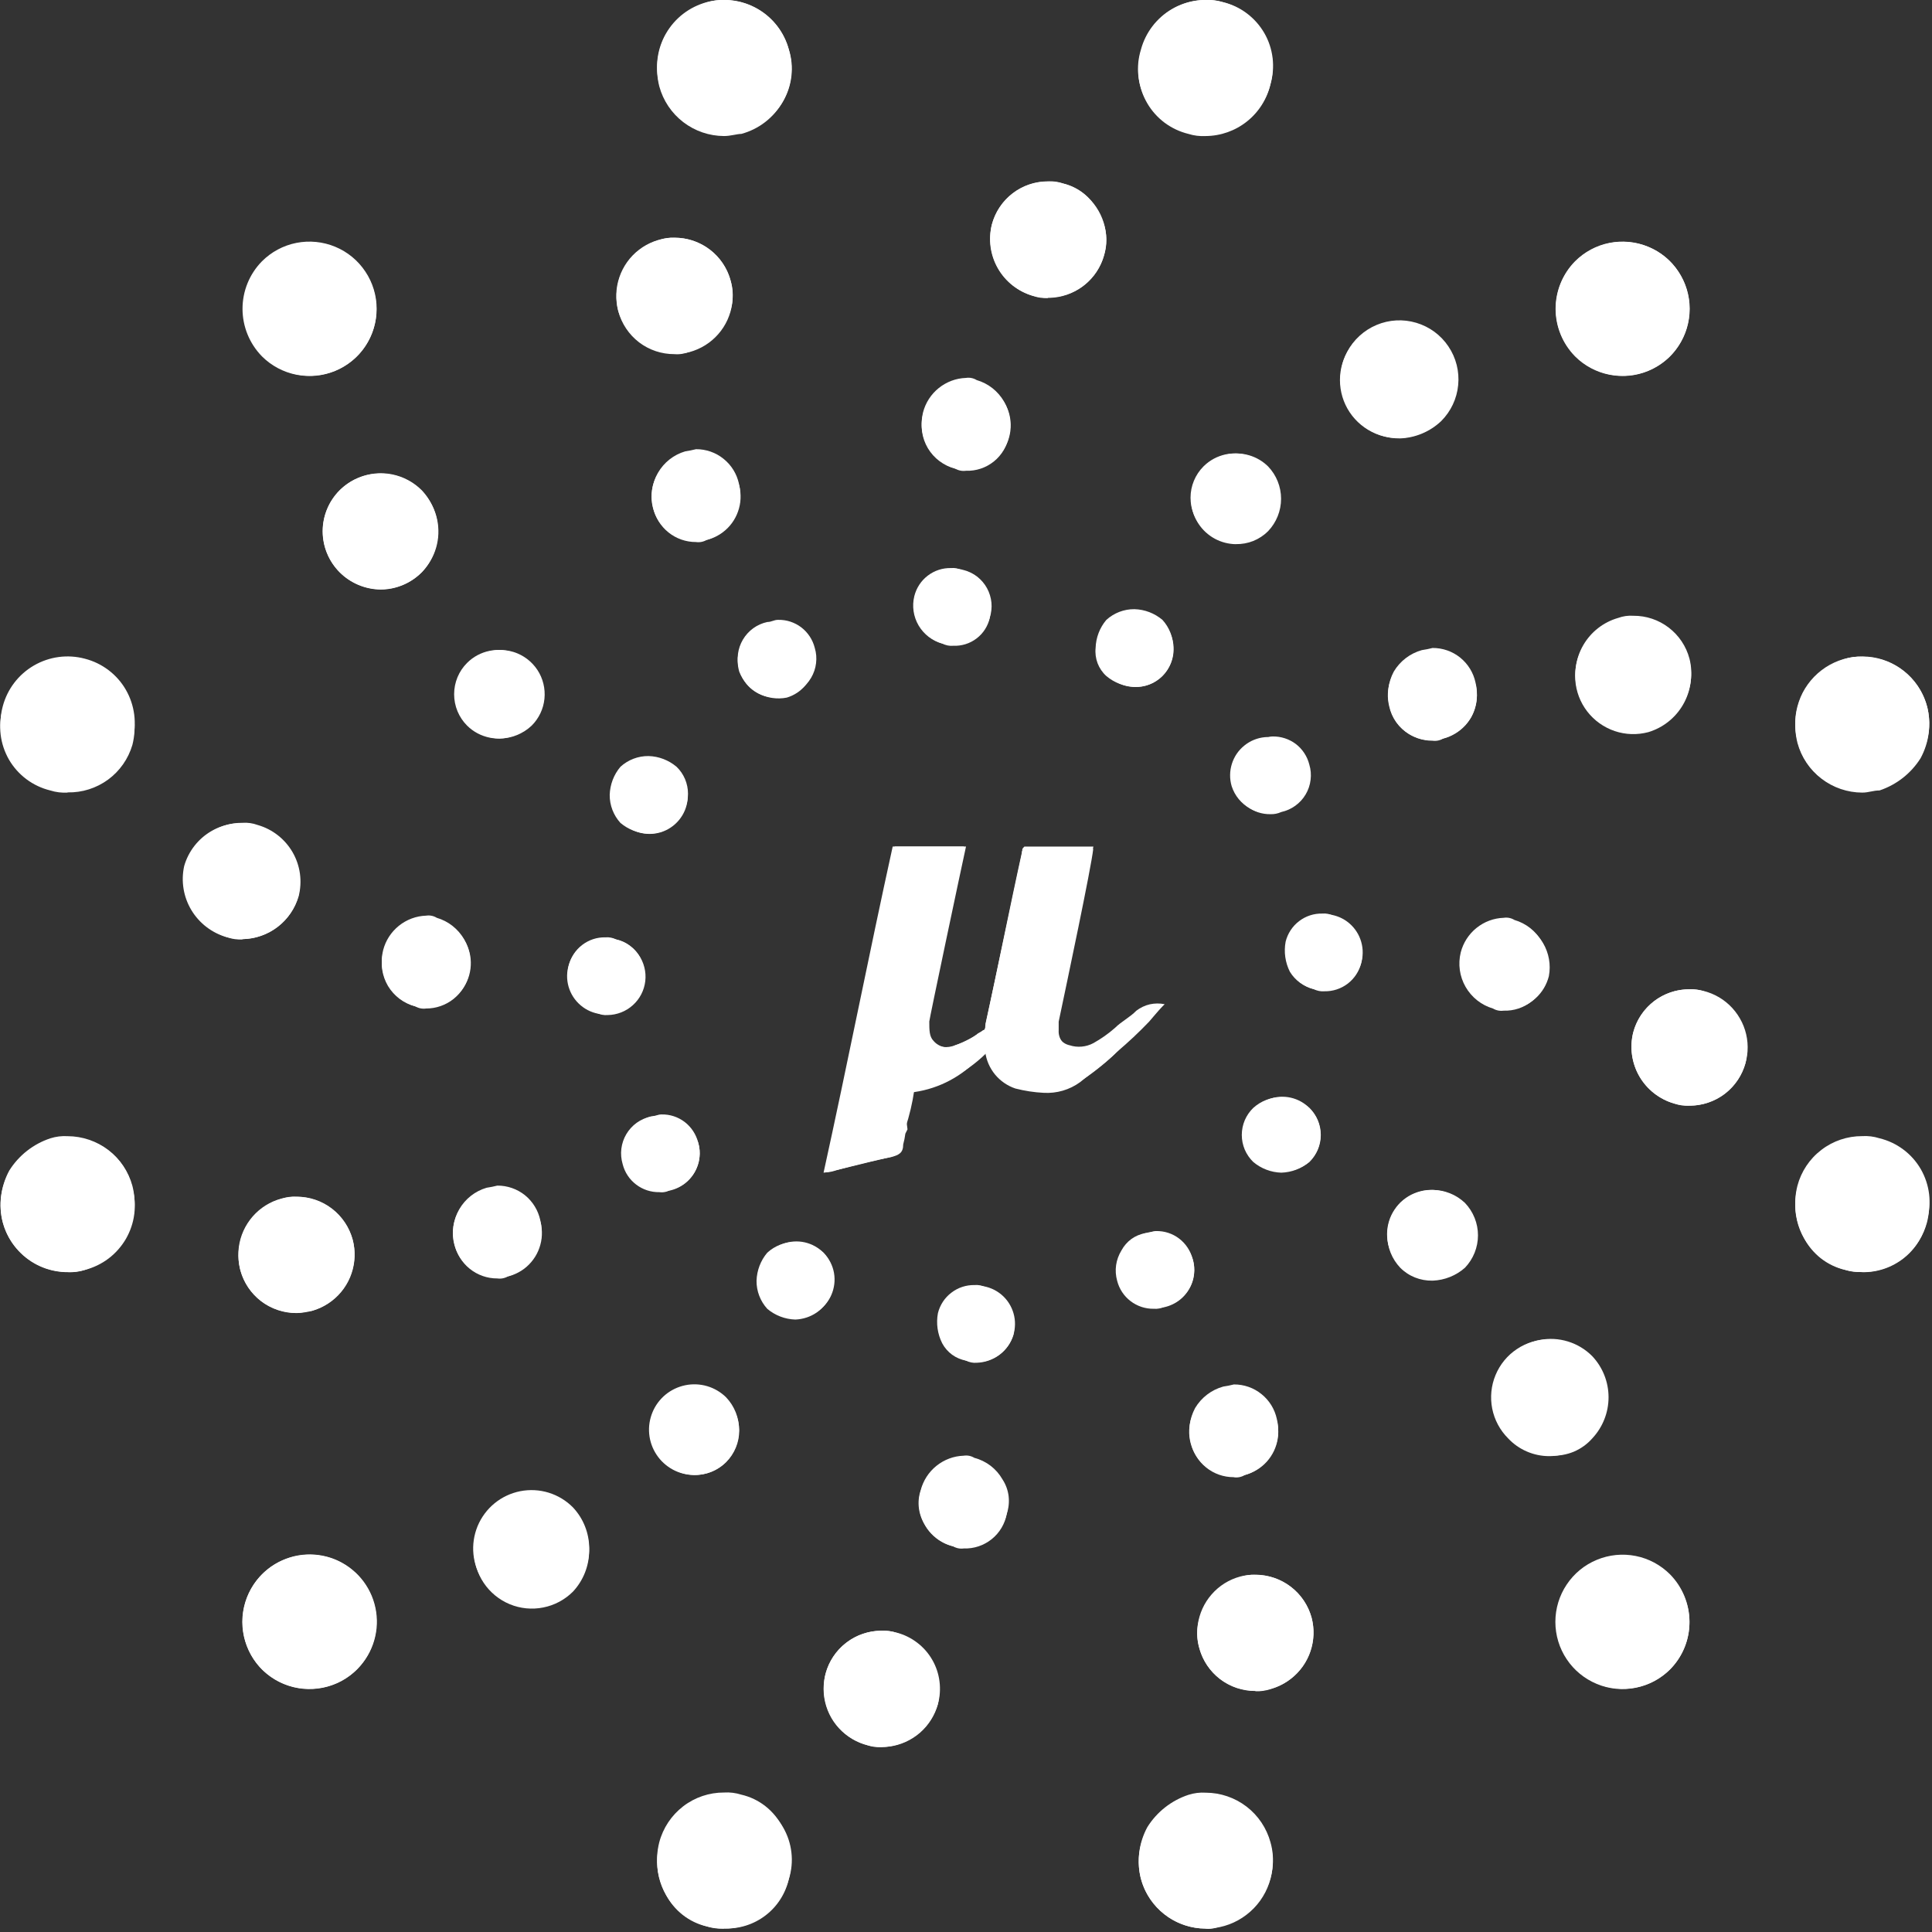 <svg width="36" height="36" viewBox="0 0 36 36" fill="none" xmlns="http://www.w3.org/2000/svg">
    <rect x="0" y="0" width="36" height="36" fill="#333333" stroke="none"/>
    <g clip-path="url(#clip0_207_80)">
    <path d="M24.679 18.471C24.61 18.477 24.541 18.463 24.479 18.431C24.295 18.386 24.135 18.27 24.036 18.109C23.948 17.935 23.92 17.737 23.956 17.546C23.994 17.394 24.082 17.259 24.207 17.164C24.331 17.069 24.484 17.019 24.64 17.023C24.709 17.017 24.779 17.03 24.84 17.063C25.026 17.113 25.184 17.233 25.282 17.398C25.38 17.564 25.409 17.761 25.363 17.948C25.325 18.099 25.237 18.234 25.113 18.329C24.988 18.424 24.836 18.474 24.679 18.471Z" fill="white"/>
    <path d="M24.478 18.431C24.613 18.471 24.757 18.469 24.892 18.427C25.026 18.385 25.146 18.304 25.234 18.194C25.323 18.084 25.377 17.951 25.389 17.81C25.402 17.67 25.372 17.529 25.305 17.405C25.237 17.281 25.135 17.18 25.01 17.115C24.885 17.05 24.743 17.023 24.603 17.038C24.463 17.053 24.33 17.109 24.222 17.2C24.114 17.29 24.035 17.41 23.995 17.546C23.966 17.636 23.955 17.73 23.964 17.824C23.973 17.918 24.001 18.009 24.046 18.092C24.091 18.175 24.153 18.248 24.227 18.306C24.301 18.364 24.387 18.407 24.478 18.431Z" fill="white"/>
    <path d="M23.674 15.171C23.518 15.174 23.365 15.124 23.241 15.029C23.116 14.934 23.028 14.8 22.99 14.648C22.962 14.555 22.954 14.458 22.966 14.362C22.977 14.266 23.009 14.174 23.058 14.091C23.107 14.008 23.173 13.936 23.251 13.879C23.33 13.823 23.419 13.783 23.513 13.763C23.593 13.763 23.634 13.723 23.713 13.723C23.869 13.72 24.022 13.77 24.147 13.864C24.271 13.96 24.359 14.094 24.397 14.246C24.425 14.338 24.433 14.435 24.421 14.531C24.41 14.627 24.378 14.72 24.329 14.803C24.28 14.886 24.214 14.958 24.136 15.014C24.058 15.071 23.968 15.11 23.874 15.131C23.811 15.16 23.743 15.173 23.674 15.171Z" fill="white"/>
    <path d="M23.835 15.131C23.97 15.091 24.091 15.012 24.181 14.904C24.272 14.796 24.328 14.663 24.343 14.523C24.358 14.383 24.331 14.241 24.266 14.116C24.201 13.991 24.099 13.888 23.976 13.821C23.852 13.753 23.711 13.724 23.57 13.736C23.43 13.749 23.296 13.803 23.187 13.892C23.077 13.98 22.996 14.099 22.954 14.234C22.912 14.368 22.91 14.512 22.95 14.648C23.007 14.827 23.131 14.977 23.296 15.067C23.46 15.157 23.654 15.18 23.835 15.131Z" fill="white"/>
    <path d="M21.138 12.797C20.946 12.791 20.762 12.721 20.615 12.597C20.543 12.532 20.487 12.45 20.452 12.359C20.418 12.268 20.405 12.171 20.415 12.074C20.421 11.882 20.491 11.697 20.615 11.551C20.758 11.421 20.945 11.349 21.138 11.351C21.33 11.356 21.514 11.427 21.661 11.551C21.791 11.694 21.863 11.88 21.861 12.074C21.866 12.17 21.851 12.267 21.816 12.357C21.781 12.447 21.728 12.528 21.66 12.597C21.592 12.665 21.51 12.718 21.42 12.753C21.33 12.787 21.233 12.803 21.137 12.798L21.138 12.797Z" fill="white"/>
    <path d="M20.655 11.589C20.556 11.688 20.488 11.815 20.461 11.953C20.433 12.091 20.447 12.233 20.501 12.363C20.555 12.493 20.646 12.604 20.763 12.682C20.88 12.761 21.017 12.802 21.158 12.802C21.299 12.802 21.436 12.761 21.553 12.682C21.67 12.604 21.761 12.493 21.815 12.363C21.869 12.233 21.883 12.091 21.855 11.953C21.828 11.815 21.76 11.688 21.661 11.589C21.596 11.521 21.518 11.468 21.431 11.431C21.345 11.394 21.252 11.376 21.158 11.376C21.064 11.376 20.971 11.394 20.885 11.431C20.799 11.468 20.72 11.521 20.655 11.589Z" fill="white"/>
    <path d="M17.76 12.033C17.691 12.039 17.622 12.025 17.56 11.993C17.375 11.943 17.216 11.822 17.118 11.657C17.02 11.491 16.991 11.294 17.037 11.108C17.075 10.956 17.163 10.821 17.288 10.726C17.412 10.631 17.565 10.581 17.721 10.585C17.79 10.579 17.86 10.592 17.921 10.625C18.015 10.641 18.103 10.678 18.18 10.734C18.257 10.79 18.32 10.863 18.364 10.947C18.452 11.12 18.48 11.318 18.444 11.51C18.41 11.664 18.323 11.801 18.198 11.896C18.073 11.992 17.918 12.04 17.76 12.033Z" fill="white"/>
    <path d="M17.96 10.623C17.825 10.583 17.681 10.584 17.546 10.626C17.412 10.668 17.292 10.749 17.204 10.859C17.115 10.969 17.061 11.103 17.049 11.243C17.036 11.383 17.066 11.524 17.133 11.648C17.201 11.772 17.303 11.873 17.428 11.938C17.553 12.004 17.695 12.031 17.835 12.016C17.975 12.001 18.108 11.944 18.216 11.854C18.324 11.764 18.403 11.643 18.443 11.508C18.472 11.418 18.483 11.323 18.474 11.229C18.465 11.135 18.437 11.044 18.392 10.961C18.347 10.878 18.285 10.806 18.211 10.747C18.137 10.689 18.051 10.647 17.96 10.623Z" fill="white"/>
    <path d="M14.459 12.998C14.303 13.001 14.15 12.951 14.025 12.856C13.901 12.761 13.813 12.627 13.775 12.475C13.747 12.382 13.739 12.285 13.751 12.189C13.762 12.093 13.794 12.001 13.843 11.918C13.892 11.835 13.958 11.763 14.036 11.706C14.114 11.65 14.204 11.61 14.298 11.59C14.378 11.59 14.419 11.55 14.498 11.55C14.654 11.546 14.807 11.596 14.932 11.691C15.056 11.787 15.144 11.921 15.182 12.073C15.21 12.165 15.218 12.262 15.206 12.358C15.195 12.454 15.163 12.546 15.114 12.63C15.065 12.713 14.999 12.785 14.921 12.841C14.842 12.898 14.753 12.937 14.659 12.958C14.598 12.99 14.528 13.004 14.459 12.998Z" fill="white"/>
    <path d="M14.66 12.999C14.795 12.959 14.916 12.88 15.006 12.772C15.097 12.664 15.153 12.531 15.168 12.391C15.183 12.25 15.156 12.109 15.091 11.984C15.025 11.859 14.925 11.756 14.801 11.689C14.677 11.621 14.536 11.592 14.395 11.604C14.255 11.617 14.121 11.671 14.012 11.759C13.902 11.848 13.821 11.967 13.779 12.102C13.736 12.236 13.735 12.38 13.775 12.516C13.842 12.687 13.968 12.83 14.13 12.918C14.292 13.006 14.479 13.035 14.66 12.999Z" fill="white"/>
    <path d="M12.084 15.534C11.892 15.528 11.708 15.458 11.561 15.334C11.431 15.191 11.359 15.004 11.361 14.811C11.367 14.619 11.437 14.434 11.561 14.288C11.704 14.157 11.891 14.086 12.084 14.088C12.276 14.093 12.46 14.164 12.607 14.288C12.675 14.353 12.728 14.431 12.765 14.518C12.801 14.604 12.82 14.697 12.82 14.791C12.82 14.884 12.801 14.977 12.765 15.064C12.728 15.15 12.675 15.228 12.607 15.294C12.544 15.371 12.464 15.433 12.374 15.475C12.283 15.516 12.184 15.537 12.084 15.534Z" fill="white"/>
    <path d="M11.601 14.326C11.502 14.425 11.434 14.552 11.407 14.69C11.379 14.828 11.393 14.971 11.447 15.101C11.501 15.23 11.592 15.341 11.709 15.419C11.826 15.498 11.963 15.539 12.104 15.539C12.245 15.539 12.382 15.498 12.499 15.419C12.616 15.341 12.707 15.23 12.761 15.101C12.815 14.971 12.829 14.828 12.802 14.69C12.774 14.552 12.706 14.425 12.607 14.326C12.542 14.258 12.464 14.205 12.377 14.168C12.291 14.131 12.198 14.113 12.104 14.113C12.01 14.113 11.917 14.131 11.831 14.168C11.745 14.205 11.666 14.258 11.601 14.326Z" fill="white"/>
    <path d="M11.321 18.914C11.252 18.92 11.183 18.906 11.121 18.874C10.935 18.824 10.777 18.703 10.679 18.538C10.581 18.372 10.552 18.175 10.598 17.989C10.636 17.837 10.724 17.703 10.848 17.608C10.973 17.512 11.126 17.462 11.282 17.466C11.351 17.46 11.421 17.474 11.482 17.506C11.651 17.547 11.8 17.648 11.9 17.791C11.999 17.933 12.044 18.108 12.024 18.281C12.004 18.454 11.922 18.614 11.792 18.73C11.663 18.847 11.495 18.912 11.321 18.914Z" fill="white"/>
    <path d="M11.481 17.505C11.346 17.465 11.202 17.466 11.067 17.508C10.933 17.55 10.814 17.631 10.725 17.741C10.637 17.851 10.583 17.985 10.57 18.125C10.557 18.266 10.587 18.407 10.654 18.53C10.722 18.654 10.825 18.755 10.95 18.821C11.075 18.886 11.216 18.913 11.356 18.898C11.496 18.883 11.629 18.826 11.737 18.736C11.845 18.646 11.925 18.525 11.964 18.39C11.998 18.3 12.011 18.204 12.005 18.109C11.998 18.014 11.971 17.921 11.925 17.837C11.879 17.753 11.816 17.68 11.739 17.623C11.663 17.565 11.575 17.525 11.481 17.505Z" fill="white"/>
    <path d="M12.286 22.214C12.13 22.217 11.977 22.167 11.853 22.072C11.728 21.977 11.64 21.843 11.602 21.691C11.575 21.598 11.566 21.501 11.578 21.405C11.59 21.309 11.621 21.217 11.67 21.134C11.719 21.051 11.785 20.979 11.863 20.922C11.942 20.866 12.031 20.826 12.125 20.806C12.205 20.806 12.246 20.766 12.325 20.766C12.482 20.762 12.634 20.812 12.759 20.907C12.883 21.003 12.971 21.137 13.009 21.289C13.037 21.381 13.045 21.479 13.033 21.574C13.022 21.67 12.99 21.762 12.941 21.846C12.892 21.929 12.826 22.001 12.748 22.057C12.67 22.114 12.581 22.153 12.486 22.174C12.426 22.21 12.355 22.224 12.286 22.214Z" fill="white"/>
    <path d="M12.124 20.805C11.989 20.845 11.868 20.923 11.778 21.032C11.688 21.14 11.631 21.273 11.616 21.413C11.601 21.553 11.628 21.695 11.693 21.819C11.759 21.944 11.86 22.047 11.983 22.115C12.107 22.182 12.248 22.212 12.389 22.199C12.529 22.186 12.663 22.132 12.773 22.044C12.882 21.955 12.963 21.836 13.005 21.702C13.048 21.567 13.049 21.423 13.009 21.288C12.945 21.114 12.82 20.969 12.657 20.88C12.494 20.792 12.305 20.765 12.124 20.805Z" fill="white"/>
    <path d="M14.82 24.588C14.628 24.582 14.444 24.512 14.297 24.388C14.167 24.245 14.095 24.058 14.097 23.865C14.103 23.673 14.173 23.488 14.297 23.342C14.44 23.211 14.627 23.14 14.82 23.142C15.012 23.147 15.197 23.218 15.343 23.342C15.439 23.447 15.503 23.577 15.527 23.717C15.552 23.857 15.535 24.001 15.48 24.132C15.425 24.263 15.334 24.376 15.217 24.457C15.1 24.538 14.962 24.582 14.82 24.588Z" fill="white"/>
    <path d="M15.343 24.346C15.443 24.246 15.51 24.12 15.537 23.982C15.565 23.844 15.551 23.701 15.497 23.571C15.443 23.441 15.352 23.33 15.235 23.252C15.118 23.174 14.981 23.132 14.84 23.132C14.7 23.132 14.562 23.174 14.445 23.252C14.328 23.33 14.237 23.441 14.183 23.571C14.13 23.701 14.115 23.844 14.143 23.982C14.17 24.12 14.238 24.246 14.337 24.346C14.402 24.413 14.481 24.467 14.567 24.503C14.653 24.54 14.746 24.559 14.84 24.559C14.934 24.559 15.027 24.54 15.113 24.503C15.2 24.467 15.278 24.413 15.343 24.346Z" fill="white"/>
    <path d="M18.2 25.393C18.131 25.399 18.062 25.385 18 25.353C17.907 25.336 17.818 25.299 17.741 25.243C17.665 25.187 17.602 25.115 17.557 25.031C17.469 24.857 17.441 24.659 17.477 24.468C17.515 24.316 17.603 24.181 17.728 24.087C17.852 23.991 18.005 23.942 18.161 23.945C18.23 23.939 18.3 23.953 18.361 23.985C18.546 24.029 18.705 24.145 18.804 24.307C18.892 24.48 18.92 24.678 18.884 24.87C18.839 25.018 18.749 25.148 18.627 25.241C18.504 25.335 18.355 25.388 18.2 25.393Z" fill="white"/>
    <path d="M17.999 25.353C18.134 25.393 18.279 25.391 18.413 25.349C18.548 25.307 18.667 25.226 18.755 25.116C18.844 25.007 18.898 24.873 18.91 24.733C18.923 24.592 18.894 24.451 18.826 24.327C18.759 24.203 18.656 24.102 18.531 24.037C18.406 23.972 18.264 23.945 18.124 23.96C17.984 23.975 17.851 24.031 17.743 24.122C17.635 24.212 17.556 24.333 17.516 24.468C17.467 24.649 17.49 24.842 17.58 25.007C17.67 25.172 17.82 25.296 17.999 25.353Z" fill="white"/>
    <path d="M21.5 24.387C21.344 24.39 21.191 24.34 21.067 24.245C20.942 24.15 20.854 24.015 20.816 23.864C20.79 23.769 20.783 23.671 20.797 23.574C20.811 23.477 20.845 23.384 20.896 23.301C20.941 23.217 21.004 23.144 21.08 23.088C21.157 23.032 21.246 22.995 21.339 22.979C21.419 22.979 21.46 22.939 21.539 22.939C21.696 22.935 21.849 22.985 21.973 23.08C22.097 23.175 22.185 23.31 22.223 23.462C22.251 23.554 22.259 23.651 22.247 23.747C22.236 23.843 22.204 23.935 22.155 24.018C22.106 24.102 22.04 24.174 21.962 24.23C21.884 24.287 21.794 24.326 21.7 24.347C21.639 24.379 21.569 24.393 21.5 24.387Z" fill="white"/>
    <path d="M21.34 22.978C21.205 23.017 21.084 23.096 20.994 23.205C20.904 23.313 20.847 23.445 20.832 23.586C20.817 23.726 20.844 23.867 20.909 23.992C20.975 24.117 21.076 24.22 21.2 24.288C21.323 24.355 21.464 24.384 21.605 24.372C21.745 24.359 21.879 24.305 21.989 24.217C22.098 24.128 22.18 24.009 22.222 23.875C22.264 23.74 22.265 23.596 22.225 23.461C22.168 23.282 22.044 23.131 21.88 23.041C21.715 22.951 21.521 22.929 21.34 22.978Z" fill="white"/>
    <path d="M23.875 21.851C23.683 21.845 23.499 21.775 23.352 21.651C23.285 21.586 23.231 21.507 23.194 21.421C23.158 21.335 23.139 21.242 23.139 21.148C23.139 21.054 23.158 20.961 23.194 20.875C23.231 20.788 23.285 20.71 23.352 20.645C23.495 20.515 23.682 20.443 23.875 20.445C24.067 20.45 24.251 20.521 24.398 20.645C24.465 20.71 24.519 20.788 24.556 20.875C24.592 20.961 24.611 21.054 24.611 21.148C24.611 21.242 24.592 21.335 24.556 21.421C24.519 21.507 24.465 21.586 24.398 21.651C24.251 21.775 24.067 21.845 23.875 21.851Z" fill="white"/>
    <path d="M24.398 21.65C24.497 21.55 24.565 21.424 24.593 21.286C24.62 21.148 24.606 21.005 24.552 20.875C24.498 20.745 24.407 20.634 24.29 20.556C24.173 20.478 24.036 20.436 23.895 20.436C23.755 20.436 23.617 20.478 23.5 20.556C23.383 20.634 23.292 20.745 23.238 20.875C23.184 21.005 23.17 21.148 23.198 21.286C23.225 21.424 23.293 21.55 23.392 21.65C23.534 21.767 23.711 21.831 23.895 21.831C24.079 21.831 24.257 21.767 24.398 21.65Z" fill="white"/>
    <path d="M28.019 18.832C27.95 18.842 27.879 18.828 27.819 18.792C27.604 18.729 27.421 18.584 27.309 18.389C27.197 18.194 27.165 17.964 27.219 17.746C27.265 17.567 27.368 17.407 27.512 17.291C27.656 17.175 27.834 17.108 28.019 17.102C28.088 17.091 28.159 17.105 28.219 17.142C28.435 17.205 28.618 17.349 28.729 17.544C28.841 17.739 28.873 17.97 28.819 18.188C28.786 18.373 28.686 18.541 28.539 18.659C28.392 18.777 28.208 18.839 28.019 18.832Z" fill="white"/>
    <path d="M28.261 17.183C28.102 17.142 27.934 17.15 27.779 17.204C27.625 17.259 27.489 17.359 27.391 17.49C27.293 17.622 27.236 17.78 27.227 17.944C27.219 18.108 27.259 18.271 27.343 18.412C27.427 18.553 27.552 18.666 27.7 18.737C27.848 18.807 28.014 18.832 28.177 18.808C28.34 18.784 28.491 18.713 28.613 18.602C28.735 18.492 28.821 18.348 28.861 18.189C28.901 17.977 28.862 17.757 28.752 17.572C28.641 17.387 28.467 17.248 28.261 17.183Z" fill="white"/>
    <path d="M26.691 13.802C26.504 13.803 26.323 13.739 26.177 13.622C26.031 13.505 25.93 13.341 25.891 13.158C25.838 12.941 25.866 12.711 25.971 12.514C26.088 12.318 26.275 12.175 26.494 12.114C26.562 12.104 26.628 12.091 26.694 12.074C26.881 12.073 27.063 12.136 27.209 12.254C27.354 12.371 27.455 12.535 27.494 12.718C27.548 12.935 27.519 13.164 27.414 13.362C27.297 13.557 27.11 13.7 26.891 13.762C26.831 13.798 26.761 13.812 26.691 13.802Z" fill="white"/>
    <path d="M26.892 13.762C27.052 13.722 27.195 13.635 27.306 13.514C27.416 13.392 27.488 13.24 27.512 13.077C27.535 12.915 27.511 12.749 27.44 12.6C27.37 12.452 27.257 12.328 27.116 12.244C26.974 12.159 26.811 12.119 26.647 12.128C26.483 12.136 26.325 12.193 26.194 12.291C26.062 12.39 25.963 12.525 25.908 12.68C25.853 12.835 25.846 13.002 25.886 13.162C25.909 13.269 25.954 13.371 26.018 13.46C26.082 13.549 26.164 13.624 26.259 13.681C26.353 13.737 26.458 13.773 26.567 13.787C26.676 13.801 26.787 13.792 26.892 13.762Z" fill="white"/>
    <path d="M23.029 10.14C22.891 10.138 22.755 10.103 22.634 10.037C22.513 9.971 22.409 9.876 22.333 9.76C22.257 9.645 22.21 9.513 22.197 9.375C22.184 9.238 22.205 9.099 22.258 8.971C22.311 8.844 22.394 8.731 22.5 8.643C22.607 8.555 22.733 8.495 22.869 8.467C23.004 8.439 23.144 8.445 23.277 8.484C23.41 8.523 23.53 8.594 23.629 8.691C23.784 8.853 23.871 9.069 23.871 9.294C23.871 9.519 23.784 9.735 23.629 9.898C23.551 9.976 23.457 10.038 23.354 10.08C23.251 10.121 23.14 10.141 23.029 10.139V10.14Z" fill="white"/>
    <path d="M22.425 9.858C22.541 9.973 22.688 10.052 22.848 10.083C23.008 10.115 23.174 10.099 23.324 10.036C23.475 9.974 23.604 9.868 23.694 9.733C23.785 9.597 23.833 9.437 23.833 9.274C23.833 9.111 23.785 8.952 23.694 8.816C23.604 8.68 23.475 8.575 23.324 8.512C23.174 8.45 23.008 8.433 22.848 8.465C22.688 8.497 22.541 8.575 22.425 8.691C22.271 8.846 22.184 9.055 22.184 9.274C22.184 9.493 22.271 9.703 22.425 9.858Z" fill="white"/>
    <path d="M17.999 8.772C17.93 8.782 17.859 8.768 17.799 8.732C17.584 8.668 17.401 8.524 17.289 8.329C17.177 8.134 17.145 7.904 17.199 7.686C17.245 7.506 17.348 7.347 17.492 7.231C17.636 7.115 17.814 7.048 17.999 7.042C18.068 7.031 18.139 7.045 18.199 7.082C18.415 7.145 18.598 7.289 18.709 7.484C18.821 7.679 18.853 7.91 18.799 8.128C18.765 8.313 18.666 8.481 18.519 8.599C18.372 8.717 18.188 8.779 17.999 8.772Z" fill="white"/>
    <path d="M17.798 8.732C17.957 8.772 18.125 8.765 18.28 8.71C18.435 8.655 18.57 8.556 18.668 8.424C18.767 8.292 18.824 8.134 18.832 7.97C18.841 7.806 18.8 7.643 18.716 7.502C18.632 7.361 18.508 7.248 18.359 7.178C18.211 7.107 18.045 7.082 17.883 7.106C17.72 7.13 17.568 7.202 17.446 7.312C17.325 7.422 17.238 7.566 17.198 7.726C17.145 7.939 17.178 8.164 17.29 8.353C17.403 8.541 17.585 8.678 17.798 8.732Z" fill="white"/>
    <path d="M12.969 10.1C12.782 10.101 12.6 10.037 12.455 9.92C12.309 9.802 12.208 9.639 12.169 9.456C12.115 9.238 12.147 9.007 12.259 8.812C12.371 8.617 12.553 8.473 12.769 8.41C12.836 8.4 12.903 8.387 12.969 8.37C13.156 8.369 13.338 8.432 13.483 8.55C13.629 8.667 13.73 8.831 13.769 9.014C13.823 9.232 13.791 9.462 13.679 9.657C13.568 9.852 13.385 9.996 13.169 10.06C13.109 10.096 13.038 10.11 12.969 10.1Z" fill="white"/>
    <path d="M12.768 8.45C12.609 8.49 12.465 8.576 12.355 8.698C12.244 8.82 12.173 8.971 12.149 9.134C12.125 9.296 12.15 9.462 12.22 9.611C12.291 9.759 12.404 9.883 12.545 9.968C12.686 10.052 12.849 10.092 13.013 10.084C13.177 10.075 13.335 10.018 13.466 9.92C13.598 9.822 13.698 9.686 13.752 9.531C13.807 9.377 13.815 9.209 13.774 9.05C13.72 8.837 13.584 8.654 13.395 8.542C13.207 8.429 12.981 8.396 12.768 8.45Z" fill="white"/>
    <path d="M9.307 13.762C9.117 13.758 8.934 13.688 8.789 13.565C8.645 13.442 8.547 13.272 8.513 13.085C8.479 12.898 8.51 12.705 8.602 12.538C8.694 12.372 8.84 12.242 9.017 12.171C9.193 12.1 9.389 12.093 9.57 12.149C9.752 12.206 9.908 12.324 10.013 12.482C10.118 12.641 10.164 12.831 10.145 13.02C10.126 13.21 10.042 13.386 9.907 13.521C9.745 13.674 9.53 13.76 9.307 13.762Z" fill="white"/>
    <path d="M8.703 13.52C8.818 13.635 8.965 13.713 9.125 13.745C9.285 13.777 9.451 13.761 9.602 13.698C9.753 13.636 9.882 13.53 9.972 13.394C10.063 13.259 10.111 13.099 10.111 12.936C10.111 12.773 10.063 12.613 9.972 12.478C9.882 12.342 9.753 12.236 9.602 12.174C9.451 12.111 9.285 12.095 9.125 12.127C8.965 12.159 8.818 12.237 8.703 12.353C8.548 12.507 8.462 12.717 8.462 12.936C8.462 13.155 8.548 13.365 8.703 13.52Z" fill="white"/>
    <path d="M7.939 18.792C7.87 18.802 7.799 18.788 7.739 18.752C7.523 18.688 7.341 18.544 7.229 18.349C7.117 18.154 7.085 17.924 7.139 17.706C7.185 17.526 7.288 17.367 7.432 17.251C7.576 17.135 7.754 17.068 7.939 17.062C8.008 17.051 8.079 17.065 8.139 17.102C8.355 17.165 8.537 17.309 8.649 17.504C8.761 17.699 8.793 17.93 8.739 18.148C8.7 18.331 8.599 18.494 8.453 18.612C8.308 18.729 8.126 18.793 7.939 18.792Z" fill="white"/>
    <path d="M7.738 18.752C7.897 18.792 8.065 18.785 8.22 18.73C8.375 18.675 8.51 18.576 8.608 18.444C8.707 18.312 8.764 18.154 8.772 17.99C8.781 17.826 8.74 17.663 8.656 17.522C8.572 17.381 8.448 17.268 8.299 17.198C8.151 17.127 7.985 17.102 7.822 17.126C7.66 17.15 7.508 17.222 7.386 17.332C7.264 17.442 7.178 17.586 7.138 17.746C7.085 17.959 7.118 18.184 7.23 18.373C7.343 18.561 7.525 18.698 7.738 18.752Z" fill="white"/>
    <path d="M9.267 23.822C9.08 23.823 8.898 23.759 8.753 23.642C8.607 23.524 8.506 23.36 8.467 23.178C8.413 22.959 8.445 22.729 8.557 22.534C8.669 22.339 8.852 22.195 9.067 22.132C9.135 22.122 9.201 22.109 9.267 22.092C9.454 22.091 9.636 22.154 9.782 22.271C9.927 22.389 10.028 22.553 10.067 22.736C10.121 22.954 10.089 23.184 9.977 23.379C9.866 23.574 9.683 23.718 9.467 23.782C9.407 23.818 9.336 23.832 9.267 23.822Z" fill="white"/>
    <path d="M9.066 22.173C8.907 22.212 8.763 22.299 8.653 22.421C8.542 22.543 8.471 22.694 8.447 22.857C8.423 23.019 8.448 23.185 8.518 23.334C8.589 23.482 8.702 23.606 8.843 23.691C8.984 23.775 9.147 23.815 9.311 23.807C9.475 23.798 9.633 23.741 9.765 23.643C9.896 23.544 9.996 23.409 10.05 23.254C10.105 23.099 10.113 22.932 10.072 22.773C10.018 22.56 9.882 22.377 9.693 22.265C9.505 22.152 9.279 22.119 9.066 22.173Z" fill="white"/>
    <path d="M12.929 27.485C12.791 27.483 12.655 27.448 12.534 27.382C12.413 27.316 12.309 27.221 12.233 27.105C12.157 26.99 12.11 26.858 12.097 26.72C12.084 26.583 12.105 26.444 12.158 26.316C12.21 26.189 12.294 26.076 12.4 25.988C12.507 25.9 12.633 25.84 12.769 25.812C12.904 25.784 13.044 25.79 13.177 25.829C13.309 25.868 13.43 25.939 13.529 26.036C13.684 26.198 13.771 26.414 13.771 26.639C13.771 26.864 13.684 27.08 13.529 27.243C13.451 27.321 13.357 27.383 13.254 27.425C13.151 27.466 13.04 27.487 12.929 27.485Z" fill="white"/>
    <path d="M13.532 26.076C13.417 25.96 13.27 25.882 13.11 25.85C12.95 25.818 12.784 25.835 12.633 25.897C12.482 25.959 12.354 26.065 12.263 26.201C12.172 26.337 12.124 26.496 12.124 26.659C12.124 26.822 12.172 26.982 12.263 27.117C12.354 27.253 12.482 27.359 12.633 27.421C12.784 27.484 12.95 27.5 13.11 27.468C13.27 27.437 13.417 27.358 13.532 27.243C13.687 27.088 13.774 26.878 13.774 26.659C13.774 26.44 13.687 26.231 13.532 26.076Z" fill="white"/>
    <path d="M17.959 28.853C17.89 28.863 17.819 28.849 17.759 28.813C17.65 28.784 17.547 28.734 17.458 28.665C17.368 28.596 17.293 28.511 17.236 28.413C17.175 28.319 17.136 28.212 17.122 28.1C17.108 27.988 17.12 27.875 17.156 27.769C17.202 27.589 17.305 27.43 17.449 27.314C17.593 27.198 17.771 27.131 17.956 27.125C18.026 27.114 18.096 27.128 18.156 27.165C18.265 27.193 18.368 27.244 18.458 27.312C18.548 27.381 18.623 27.467 18.679 27.565C18.741 27.659 18.78 27.766 18.794 27.877C18.807 27.989 18.796 28.102 18.759 28.209C18.726 28.394 18.626 28.562 18.479 28.68C18.332 28.798 18.148 28.86 17.959 28.853Z" fill="white"/>
    <path d="M18.16 27.203C18.001 27.162 17.833 27.17 17.678 27.224C17.523 27.279 17.388 27.379 17.29 27.51C17.192 27.642 17.135 27.8 17.126 27.964C17.118 28.128 17.158 28.291 17.242 28.432C17.326 28.573 17.451 28.686 17.599 28.757C17.747 28.827 17.913 28.852 18.076 28.828C18.238 28.804 18.39 28.733 18.512 28.622C18.634 28.512 18.72 28.368 18.76 28.209C18.809 27.996 18.773 27.773 18.662 27.585C18.55 27.398 18.37 27.261 18.16 27.203Z" fill="white"/>
    <path d="M22.989 27.525C22.802 27.526 22.62 27.462 22.475 27.345C22.329 27.227 22.228 27.064 22.189 26.881C22.135 26.663 22.164 26.434 22.269 26.237C22.386 26.041 22.573 25.898 22.792 25.837C22.859 25.827 22.926 25.814 22.992 25.797C23.179 25.796 23.361 25.859 23.506 25.977C23.652 26.094 23.753 26.258 23.792 26.441C23.846 26.659 23.814 26.889 23.702 27.084C23.59 27.279 23.408 27.423 23.192 27.487C23.132 27.523 23.061 27.537 22.992 27.527L22.989 27.525Z" fill="white"/>
    <path d="M23.19 27.485C23.35 27.445 23.494 27.358 23.604 27.237C23.714 27.115 23.786 26.963 23.81 26.8C23.834 26.638 23.809 26.472 23.738 26.323C23.668 26.175 23.555 26.051 23.414 25.967C23.273 25.883 23.11 25.842 22.945 25.851C22.781 25.859 22.623 25.916 22.492 26.015C22.36 26.113 22.261 26.248 22.206 26.403C22.151 26.558 22.144 26.726 22.184 26.885C22.238 27.098 22.375 27.28 22.563 27.393C22.752 27.505 22.977 27.538 23.19 27.485Z" fill="white"/>
    <path d="M26.691 23.863C26.58 23.865 26.469 23.845 26.366 23.804C26.263 23.763 26.169 23.701 26.091 23.622C25.936 23.459 25.85 23.243 25.85 23.018C25.85 22.794 25.936 22.578 26.091 22.415C26.254 22.26 26.47 22.173 26.695 22.173C26.919 22.173 27.135 22.26 27.298 22.415C27.453 22.578 27.54 22.794 27.54 23.018C27.54 23.243 27.453 23.459 27.298 23.622C27.132 23.769 26.92 23.854 26.698 23.863H26.691Z" fill="white"/>
    <path d="M27.254 22.414C27.139 22.298 26.992 22.22 26.832 22.188C26.672 22.156 26.506 22.172 26.355 22.235C26.204 22.297 26.076 22.403 25.985 22.539C25.894 22.674 25.846 22.834 25.846 22.997C25.846 23.16 25.894 23.32 25.985 23.455C26.076 23.591 26.204 23.697 26.355 23.759C26.506 23.822 26.672 23.838 26.832 23.806C26.992 23.774 27.139 23.696 27.254 23.581C27.409 23.426 27.495 23.216 27.495 22.997C27.495 22.778 27.409 22.569 27.254 22.414Z" fill="white"/>
    <path d="M31.48 20.603C31.384 20.609 31.288 20.596 31.198 20.563C30.923 20.484 30.689 20.302 30.546 20.054C30.403 19.806 30.363 19.512 30.433 19.235C30.494 19.004 30.63 18.801 30.819 18.656C31.009 18.511 31.241 18.433 31.479 18.435C31.575 18.428 31.671 18.442 31.761 18.475C32.031 18.561 32.259 18.745 32.401 18.991C32.542 19.236 32.587 19.526 32.526 19.803C32.465 20.033 32.329 20.237 32.14 20.382C31.951 20.526 31.718 20.604 31.48 20.603Z" fill="white"/>
    <path d="M31.199 20.564C31.406 20.62 31.625 20.613 31.828 20.544C32.032 20.475 32.21 20.348 32.34 20.178C32.471 20.008 32.548 19.803 32.563 19.589C32.577 19.375 32.528 19.162 32.42 18.976C32.313 18.79 32.154 18.64 31.962 18.545C31.769 18.45 31.553 18.415 31.341 18.442C31.128 18.47 30.928 18.56 30.767 18.702C30.606 18.843 30.49 19.029 30.434 19.236C30.364 19.513 30.405 19.807 30.547 20.055C30.69 20.303 30.924 20.485 31.199 20.564Z" fill="white"/>
    <path d="M30.434 13.642C30.196 13.643 29.964 13.566 29.774 13.421C29.585 13.276 29.449 13.072 29.388 12.842C29.318 12.564 29.358 12.271 29.501 12.023C29.644 11.775 29.878 11.592 30.153 11.514C30.243 11.481 30.339 11.467 30.435 11.474C30.674 11.472 30.906 11.55 31.095 11.695C31.284 11.84 31.42 12.043 31.481 12.274C31.551 12.551 31.511 12.845 31.368 13.093C31.225 13.341 30.991 13.523 30.716 13.602C30.626 13.635 30.53 13.648 30.434 13.642Z" fill="white"/>
    <path d="M31.481 12.314C31.426 12.107 31.31 11.921 31.148 11.779C30.987 11.638 30.788 11.548 30.575 11.52C30.362 11.492 30.146 11.528 29.954 11.623C29.762 11.718 29.602 11.868 29.495 12.054C29.388 12.24 29.338 12.453 29.353 12.667C29.367 12.881 29.444 13.086 29.575 13.256C29.706 13.426 29.884 13.553 30.087 13.622C30.29 13.691 30.509 13.697 30.716 13.642C30.989 13.559 31.22 13.376 31.362 13.129C31.504 12.883 31.547 12.591 31.481 12.314Z" fill="white"/>
    <path d="M26.089 8.169C25.834 8.172 25.586 8.086 25.387 7.926C25.189 7.766 25.052 7.542 25 7.293C24.948 7.043 24.984 6.783 25.103 6.557C25.221 6.331 25.415 6.154 25.65 6.055C25.885 5.956 26.147 5.942 26.391 6.015C26.636 6.088 26.847 6.243 26.989 6.455C27.132 6.667 27.196 6.921 27.171 7.175C27.147 7.429 27.035 7.666 26.854 7.847C26.647 8.043 26.375 8.158 26.089 8.169Z" fill="white"/>
    <path d="M26.813 6.318C26.662 6.167 26.47 6.064 26.26 6.022C26.05 5.98 25.833 6.002 25.635 6.084C25.438 6.165 25.269 6.304 25.15 6.482C25.031 6.659 24.968 6.868 24.968 7.082C24.968 7.296 25.031 7.505 25.15 7.683C25.269 7.861 25.438 7.999 25.635 8.081C25.833 8.163 26.05 8.184 26.26 8.142C26.47 8.101 26.662 7.998 26.813 7.847C26.918 7.749 27.002 7.63 27.059 7.499C27.116 7.367 27.145 7.226 27.145 7.082C27.145 6.939 27.116 6.797 27.059 6.665C27.002 6.534 26.918 6.416 26.813 6.318Z" fill="white"/>
    <path d="M19.529 5.553C19.433 5.559 19.337 5.546 19.247 5.513C18.971 5.434 18.737 5.251 18.594 5.002C18.451 4.753 18.411 4.458 18.483 4.18C18.544 3.949 18.68 3.746 18.869 3.601C19.059 3.456 19.291 3.378 19.529 3.38C19.625 3.373 19.721 3.387 19.811 3.42C19.951 3.452 20.082 3.516 20.194 3.606C20.306 3.697 20.395 3.812 20.455 3.943C20.533 4.059 20.584 4.191 20.605 4.329C20.626 4.468 20.616 4.609 20.576 4.743C20.515 4.973 20.379 5.177 20.19 5.322C20.001 5.467 19.768 5.544 19.53 5.543L19.529 5.553Z" fill="white"/>
    <path d="M19.247 5.513C19.454 5.569 19.673 5.562 19.876 5.493C20.079 5.424 20.258 5.297 20.388 5.127C20.519 4.957 20.596 4.752 20.611 4.538C20.625 4.324 20.576 4.111 20.468 3.925C20.361 3.739 20.202 3.589 20.009 3.494C19.817 3.399 19.601 3.363 19.389 3.391C19.176 3.419 18.976 3.509 18.815 3.651C18.654 3.792 18.538 3.978 18.482 4.185C18.416 4.462 18.458 4.754 18.6 5.001C18.742 5.248 18.974 5.431 19.247 5.513Z" fill="white"/>
    <path d="M12.567 6.599C12.329 6.6 12.097 6.523 11.907 6.378C11.718 6.233 11.582 6.029 11.521 5.799C11.451 5.521 11.492 5.228 11.634 4.98C11.777 4.732 12.011 4.549 12.286 4.471C12.376 4.438 12.473 4.424 12.568 4.431C12.807 4.429 13.039 4.507 13.228 4.652C13.417 4.797 13.553 5 13.614 5.231C13.654 5.365 13.664 5.506 13.643 5.644C13.622 5.783 13.571 5.915 13.493 6.031C13.349 6.277 13.12 6.463 12.849 6.554C12.76 6.591 12.664 6.607 12.567 6.599Z" fill="white"/>
    <path d="M12.849 6.56C13.056 6.504 13.242 6.388 13.383 6.227C13.525 6.066 13.615 5.866 13.643 5.654C13.671 5.441 13.635 5.225 13.54 5.033C13.445 4.84 13.295 4.681 13.109 4.574C12.923 4.467 12.71 4.417 12.496 4.431C12.282 4.446 12.077 4.523 11.907 4.654C11.737 4.784 11.61 4.963 11.541 5.166C11.472 5.369 11.465 5.588 11.521 5.795C11.604 6.067 11.787 6.298 12.034 6.44C12.28 6.582 12.572 6.625 12.849 6.56Z" fill="white"/>
    <path d="M7.094 10.986C6.807 10.982 6.532 10.867 6.329 10.664C6.229 10.563 6.149 10.444 6.095 10.313C6.04 10.182 6.012 10.041 6.012 9.899C6.012 9.757 6.04 9.617 6.095 9.485C6.149 9.354 6.229 9.235 6.329 9.135C6.455 9.01 6.61 8.919 6.78 8.868C6.95 8.818 7.13 8.81 7.303 8.845C7.477 8.881 7.639 8.958 7.776 9.071C7.912 9.184 8.019 9.328 8.087 9.492C8.155 9.656 8.181 9.833 8.164 10.01C8.147 10.186 8.086 10.355 7.988 10.503C7.89 10.651 7.757 10.772 7.601 10.856C7.446 10.94 7.271 10.985 7.094 10.986Z" fill="white"/>
    <path d="M7.859 9.135C7.708 8.984 7.515 8.881 7.306 8.839C7.096 8.797 6.879 8.819 6.681 8.901C6.484 8.983 6.315 9.121 6.196 9.299C6.077 9.477 6.014 9.686 6.014 9.899C6.014 10.113 6.077 10.322 6.196 10.5C6.315 10.678 6.484 10.816 6.681 10.898C6.879 10.98 7.096 11.001 7.306 10.96C7.515 10.918 7.708 10.815 7.859 10.664C8.053 10.457 8.161 10.183 8.161 9.899C8.161 9.615 8.053 9.342 7.859 9.135Z" fill="white"/>
    <path d="M4.519 17.505C4.424 17.511 4.327 17.498 4.237 17.465C3.966 17.378 3.737 17.194 3.595 16.947C3.454 16.7 3.41 16.409 3.472 16.132C3.533 15.901 3.669 15.698 3.858 15.553C4.048 15.408 4.28 15.33 4.518 15.332C4.614 15.325 4.71 15.339 4.8 15.372C5.075 15.45 5.309 15.633 5.452 15.88C5.595 16.128 5.636 16.422 5.565 16.7C5.499 16.927 5.362 17.127 5.174 17.271C4.985 17.415 4.756 17.495 4.519 17.5V17.505Z" fill="white"/>
    <path d="M4.76 15.372C4.483 15.302 4.189 15.342 3.941 15.485C3.693 15.628 3.511 15.862 3.432 16.137C3.37 16.419 3.418 16.713 3.567 16.96C3.716 17.207 3.954 17.388 4.232 17.465C4.51 17.535 4.803 17.494 5.051 17.352C5.299 17.209 5.482 16.975 5.56 16.7C5.622 16.418 5.574 16.123 5.425 15.876C5.276 15.629 5.038 15.449 4.76 15.372Z" fill="white"/>
    <path d="M5.524 24.467C5.286 24.468 5.054 24.39 4.864 24.246C4.675 24.101 4.539 23.897 4.478 23.667C4.408 23.389 4.449 23.096 4.591 22.848C4.734 22.6 4.968 22.417 5.243 22.339C5.333 22.306 5.429 22.292 5.525 22.299C5.764 22.297 5.996 22.375 6.185 22.52C6.374 22.665 6.51 22.868 6.571 23.099C6.642 23.376 6.601 23.67 6.458 23.918C6.315 24.166 6.081 24.348 5.806 24.427C5.726 24.427 5.645 24.467 5.524 24.467Z" fill="white"/>
    <path d="M5.243 22.334C5.036 22.389 4.85 22.505 4.709 22.666C4.568 22.828 4.477 23.027 4.45 23.24C4.422 23.453 4.458 23.669 4.553 23.861C4.648 24.053 4.798 24.213 4.983 24.32C5.169 24.427 5.383 24.476 5.596 24.462C5.81 24.448 6.015 24.371 6.185 24.24C6.355 24.109 6.483 23.931 6.551 23.728C6.62 23.525 6.627 23.306 6.571 23.099C6.493 22.823 6.31 22.59 6.062 22.447C5.814 22.304 5.521 22.264 5.243 22.334Z" fill="white"/>
    <path d="M9.912 29.94C9.733 29.941 9.556 29.898 9.397 29.814C9.238 29.731 9.103 29.609 9.003 29.46C8.902 29.312 8.84 29.141 8.822 28.962C8.804 28.784 8.831 28.604 8.899 28.438C8.968 28.272 9.076 28.126 9.215 28.012C9.354 27.898 9.519 27.821 9.695 27.786C9.871 27.752 10.052 27.761 10.224 27.814C10.395 27.867 10.551 27.961 10.677 28.089C10.871 28.296 10.979 28.569 10.979 28.853C10.979 29.137 10.871 29.41 10.677 29.618C10.582 29.726 10.464 29.811 10.332 29.867C10.199 29.922 10.056 29.948 9.912 29.94Z" fill="white"/>
    <path d="M10.676 28.129C10.525 27.978 10.332 27.875 10.123 27.833C9.913 27.791 9.696 27.813 9.498 27.895C9.301 27.976 9.132 28.115 9.013 28.293C8.894 28.471 8.831 28.68 8.831 28.893C8.831 29.107 8.894 29.316 9.013 29.494C9.132 29.672 9.301 29.81 9.498 29.892C9.696 29.974 9.913 29.995 10.123 29.953C10.332 29.912 10.525 29.809 10.676 29.658C10.87 29.45 10.978 29.177 10.978 28.893C10.978 28.609 10.87 28.336 10.676 28.129Z" fill="white"/>
    <path d="M16.43 32.555C16.334 32.561 16.238 32.548 16.148 32.515C15.873 32.437 15.639 32.254 15.496 32.006C15.354 31.758 15.313 31.464 15.383 31.187C15.444 30.956 15.58 30.753 15.77 30.608C15.959 30.463 16.191 30.385 16.429 30.387C16.525 30.38 16.621 30.394 16.711 30.427C16.981 30.513 17.21 30.697 17.351 30.943C17.493 31.188 17.537 31.478 17.476 31.755C17.408 31.981 17.271 32.181 17.083 32.324C16.895 32.468 16.667 32.549 16.43 32.555Z" fill="white"/>
    <path d="M16.712 30.423C16.505 30.367 16.286 30.374 16.083 30.443C15.88 30.511 15.702 30.639 15.571 30.809C15.441 30.979 15.363 31.183 15.349 31.398C15.335 31.611 15.384 31.825 15.491 32.011C15.598 32.196 15.758 32.346 15.95 32.441C16.142 32.536 16.358 32.572 16.571 32.544C16.784 32.517 16.983 32.426 17.145 32.285C17.306 32.144 17.422 31.958 17.477 31.751C17.515 31.613 17.524 31.47 17.506 31.329C17.488 31.187 17.442 31.051 17.371 30.928C17.3 30.804 17.205 30.696 17.092 30.61C16.979 30.523 16.85 30.459 16.712 30.423Z" fill="white"/>
    <path d="M23.393 31.509C23.155 31.51 22.923 31.433 22.733 31.288C22.544 31.143 22.408 30.939 22.347 30.709C22.307 30.575 22.297 30.434 22.318 30.295C22.339 30.157 22.39 30.025 22.468 29.909C22.612 29.662 22.841 29.476 23.112 29.386C23.202 29.353 23.298 29.339 23.394 29.346C23.633 29.344 23.865 29.422 24.054 29.567C24.243 29.712 24.379 29.915 24.44 30.146C24.51 30.423 24.47 30.717 24.327 30.965C24.184 31.213 23.95 31.395 23.675 31.474C23.584 31.504 23.489 31.518 23.393 31.514V31.509Z" fill="white"/>
    <path d="M23.111 29.376C22.904 29.431 22.718 29.547 22.577 29.709C22.436 29.87 22.346 30.069 22.318 30.282C22.29 30.495 22.326 30.711 22.421 30.903C22.516 31.095 22.666 31.255 22.852 31.362C23.037 31.469 23.251 31.518 23.465 31.504C23.679 31.49 23.884 31.413 24.053 31.282C24.223 31.151 24.351 30.973 24.419 30.77C24.488 30.567 24.495 30.348 24.439 30.141C24.361 29.866 24.178 29.632 23.93 29.489C23.683 29.346 23.389 29.305 23.111 29.376Z" fill="white"/>
    <path d="M28.906 27.123C28.727 27.124 28.55 27.081 28.391 26.997C28.233 26.914 28.097 26.792 27.997 26.643C27.896 26.495 27.835 26.323 27.817 26.145C27.799 25.966 27.825 25.786 27.893 25.62C27.962 25.455 28.07 25.308 28.209 25.195C28.348 25.081 28.513 25.004 28.689 24.969C28.865 24.934 29.047 24.944 29.218 24.997C29.389 25.05 29.545 25.144 29.671 25.272C29.865 25.479 29.973 25.752 29.973 26.036C29.973 26.32 29.865 26.593 29.671 26.801C29.576 26.909 29.458 26.994 29.326 27.05C29.193 27.105 29.05 27.13 28.906 27.123Z" fill="white"/>
    <path d="M29.63 26.801C29.781 26.65 29.884 26.457 29.926 26.247C29.968 26.038 29.946 25.82 29.864 25.623C29.782 25.425 29.644 25.256 29.466 25.138C29.288 25.019 29.079 24.956 28.866 24.956C28.652 24.956 28.443 25.019 28.265 25.138C28.087 25.256 27.949 25.425 27.867 25.623C27.785 25.82 27.764 26.038 27.805 26.247C27.847 26.457 27.95 26.65 28.101 26.801C28.199 26.906 28.317 26.989 28.449 27.046C28.58 27.103 28.722 27.133 28.866 27.133C29.009 27.133 29.151 27.103 29.282 27.046C29.414 26.989 29.532 26.906 29.63 26.801Z" fill="white"/>
    <path d="M34.7 23.702C34.591 23.708 34.482 23.695 34.378 23.662C34.214 23.624 34.061 23.55 33.929 23.447C33.797 23.343 33.689 23.212 33.613 23.062C33.453 22.767 33.41 22.422 33.492 22.096C33.562 21.83 33.719 21.594 33.938 21.427C34.156 21.259 34.424 21.169 34.699 21.17C34.808 21.163 34.917 21.177 35.021 21.21C35.182 21.249 35.333 21.32 35.465 21.419C35.597 21.517 35.708 21.642 35.791 21.785C35.873 21.928 35.926 22.086 35.946 22.25C35.966 22.414 35.952 22.58 35.906 22.739C35.85 23.016 35.699 23.264 35.478 23.441C35.257 23.617 34.982 23.711 34.699 23.705L34.7 23.702Z" fill="white"/>
    <path d="M35.022 21.248C34.783 21.184 34.531 21.193 34.297 21.272C34.064 21.352 33.859 21.499 33.709 21.695C33.559 21.892 33.47 22.128 33.454 22.374C33.438 22.621 33.496 22.866 33.619 23.08C33.743 23.294 33.928 23.466 34.149 23.575C34.371 23.684 34.62 23.725 34.865 23.693C35.11 23.66 35.339 23.556 35.525 23.393C35.71 23.23 35.843 23.015 35.907 22.777C35.988 22.457 35.941 22.118 35.776 21.832C35.61 21.547 35.34 21.337 35.022 21.248Z" fill="white"/>
    <path d="M34.7 14.769C34.425 14.768 34.158 14.677 33.94 14.509C33.722 14.342 33.565 14.108 33.493 13.843C33.411 13.517 33.454 13.172 33.614 12.877C33.792 12.594 34.062 12.382 34.379 12.277C34.483 12.244 34.592 12.23 34.701 12.237C34.976 12.238 35.243 12.329 35.461 12.496C35.679 12.663 35.836 12.898 35.908 13.163C35.991 13.489 35.947 13.833 35.787 14.129C35.609 14.411 35.339 14.623 35.022 14.729C34.901 14.729 34.822 14.769 34.7 14.769Z" fill="white"/>
    <path d="M35.022 14.688C35.261 14.624 35.475 14.491 35.638 14.305C35.801 14.12 35.906 13.89 35.938 13.645C35.971 13.4 35.93 13.151 35.821 12.93C35.712 12.708 35.539 12.524 35.326 12.4C35.112 12.276 34.866 12.219 34.62 12.235C34.373 12.25 34.137 12.339 33.941 12.489C33.745 12.639 33.597 12.844 33.518 13.078C33.438 13.312 33.429 13.564 33.493 13.803C33.529 13.965 33.598 14.118 33.697 14.252C33.795 14.386 33.92 14.498 34.063 14.581C34.207 14.664 34.367 14.716 34.532 14.735C34.697 14.753 34.864 14.737 35.022 14.688Z" fill="white"/>
    <path d="M30.233 7.002C30.028 7.001 29.827 6.95 29.646 6.853C29.466 6.755 29.312 6.615 29.199 6.445C29.085 6.274 29.016 6.078 28.996 5.874C28.976 5.67 29.007 5.465 29.085 5.276C29.164 5.086 29.288 4.919 29.446 4.789C29.605 4.659 29.793 4.57 29.993 4.53C30.194 4.49 30.402 4.5 30.598 4.559C30.794 4.618 30.973 4.724 31.118 4.869C31.35 5.105 31.481 5.423 31.481 5.754C31.481 6.086 31.35 6.404 31.118 6.64C31.002 6.755 30.864 6.847 30.712 6.909C30.56 6.971 30.397 7.003 30.233 7.002Z" fill="white"/>
    <path d="M29.348 6.64C29.523 6.815 29.746 6.934 29.989 6.982C30.232 7.03 30.484 7.006 30.712 6.911C30.941 6.816 31.137 6.656 31.274 6.45C31.412 6.244 31.485 6.002 31.485 5.754C31.485 5.507 31.412 5.265 31.274 5.059C31.137 4.853 30.941 4.692 30.712 4.598C30.484 4.503 30.232 4.478 29.989 4.526C29.746 4.574 29.523 4.694 29.348 4.869C29.116 5.105 28.986 5.423 28.986 5.754C28.986 6.085 29.116 6.403 29.348 6.64Z" fill="white"/>
    <path d="M22.466 2.535C22.357 2.541 22.248 2.528 22.144 2.495C21.984 2.456 21.833 2.385 21.7 2.286C21.568 2.187 21.457 2.062 21.375 1.92C21.292 1.777 21.239 1.618 21.219 1.454C21.199 1.29 21.213 1.124 21.259 0.966C21.322 0.692 21.476 0.448 21.695 0.273C21.914 0.098 22.186 0.001 22.466 -0C22.575 -0.007 22.684 0.007 22.788 0.04C22.949 0.078 23.1 0.149 23.232 0.248C23.364 0.347 23.475 0.472 23.558 0.615C23.641 0.758 23.693 0.916 23.713 1.08C23.733 1.244 23.719 1.41 23.673 1.569C23.61 1.842 23.457 2.086 23.238 2.261C23.018 2.437 22.747 2.533 22.466 2.535Z" fill="white"/>
    <path d="M22.144 2.455C22.303 2.499 22.468 2.511 22.632 2.491C22.795 2.47 22.953 2.417 23.095 2.334C23.238 2.252 23.362 2.142 23.461 2.011C23.561 1.879 23.633 1.729 23.673 1.57C23.759 1.25 23.713 0.909 23.547 0.622C23.381 0.335 23.108 0.126 22.788 0.041C22.468 -0.045 22.127 0.001 21.84 0.167C21.554 0.333 21.345 0.606 21.259 0.926C21.21 1.084 21.194 1.251 21.212 1.416C21.23 1.581 21.283 1.741 21.366 1.885C21.449 2.028 21.561 2.153 21.695 2.251C21.829 2.349 21.982 2.419 22.144 2.455Z" fill="white"/>
    <path d="M13.492 2.535C13.217 2.534 12.95 2.443 12.732 2.276C12.514 2.109 12.357 1.875 12.285 1.61C12.203 1.284 12.246 0.939 12.406 0.644C12.584 0.361 12.854 0.149 13.171 0.044C13.275 0.012 13.383 -0.003 13.492 -0C13.767 0.001 14.034 0.092 14.252 0.259C14.47 0.426 14.627 0.661 14.699 0.926C14.746 1.087 14.76 1.256 14.74 1.422C14.721 1.589 14.668 1.75 14.586 1.896C14.503 2.042 14.393 2.17 14.26 2.273C14.128 2.376 13.976 2.451 13.814 2.495C13.734 2.495 13.614 2.535 13.492 2.535Z" fill="white"/>
    <path d="M13.815 2.455C13.977 2.419 14.13 2.349 14.264 2.251C14.398 2.153 14.51 2.028 14.593 1.884C14.676 1.741 14.729 1.581 14.747 1.416C14.766 1.251 14.75 1.084 14.7 0.926C14.615 0.605 14.406 0.332 14.119 0.166C13.832 0 13.491 -0.045 13.171 0.04C12.85 0.126 12.577 0.335 12.411 0.622C12.245 0.908 12.2 1.25 12.285 1.57C12.326 1.729 12.398 1.879 12.498 2.01C12.597 2.141 12.722 2.251 12.864 2.333C13.007 2.416 13.164 2.469 13.328 2.49C13.491 2.511 13.656 2.499 13.815 2.455Z" fill="white"/>
    <path d="M5.766 7.002C5.48 6.999 5.204 6.898 4.985 6.715C4.765 6.532 4.616 6.279 4.562 5.998C4.508 5.718 4.553 5.427 4.689 5.176C4.825 4.925 5.044 4.728 5.308 4.62C5.573 4.512 5.867 4.498 6.14 4.582C6.413 4.666 6.649 4.842 6.807 5.08C6.965 5.318 7.036 5.603 7.008 5.888C6.979 6.172 6.853 6.438 6.651 6.64C6.535 6.755 6.397 6.847 6.245 6.909C6.093 6.971 5.93 7.003 5.766 7.002Z" fill="white"/>
    <path d="M4.881 6.64C5.056 6.815 5.279 6.934 5.522 6.982C5.765 7.03 6.017 7.006 6.246 6.911C6.474 6.816 6.67 6.656 6.807 6.45C6.945 6.244 7.018 6.002 7.018 5.754C7.018 5.507 6.945 5.265 6.807 5.059C6.67 4.853 6.474 4.692 6.246 4.598C6.017 4.503 5.765 4.478 5.522 4.526C5.279 4.574 5.056 4.694 4.881 4.869C4.649 5.105 4.519 5.423 4.519 5.754C4.519 6.085 4.649 6.403 4.881 6.64Z" fill="white"/>
    <path d="M1.259 14.769C1.15 14.775 1.041 14.762 0.937 14.729C0.777 14.69 0.626 14.619 0.493 14.52C0.361 14.421 0.25 14.297 0.167 14.154C0.085 14.011 0.032 13.853 0.012 13.689C-0.008 13.525 0.006 13.358 0.052 13.2C0.122 12.934 0.279 12.698 0.498 12.531C0.716 12.363 0.984 12.273 1.259 12.274C1.368 12.267 1.477 12.281 1.581 12.314C1.745 12.352 1.898 12.425 2.03 12.529C2.162 12.633 2.27 12.764 2.346 12.914C2.506 13.209 2.55 13.554 2.467 13.88C2.391 14.139 2.232 14.367 2.014 14.527C1.795 14.687 1.531 14.771 1.26 14.765L1.259 14.769Z" fill="white"/>
    <path d="M1.581 12.274C1.261 12.188 0.92 12.234 0.633 12.4C0.346 12.566 0.137 12.839 0.052 13.159C-0.034 13.479 0.012 13.82 0.178 14.107C0.344 14.394 0.617 14.603 0.937 14.689C1.096 14.738 1.263 14.754 1.428 14.736C1.593 14.717 1.752 14.665 1.896 14.582C2.04 14.499 2.165 14.386 2.263 14.252C2.361 14.119 2.43 13.966 2.466 13.804C2.51 13.645 2.522 13.479 2.501 13.316C2.48 13.153 2.427 12.995 2.345 12.853C2.263 12.71 2.153 12.586 2.021 12.486C1.89 12.387 1.741 12.315 1.581 12.274Z" fill="white"/>
    <path d="M1.259 23.702C0.984 23.701 0.718 23.61 0.5 23.443C0.282 23.276 0.124 23.042 0.052 22.777C-0.03 22.451 0.013 22.106 0.173 21.811C0.351 21.528 0.621 21.316 0.938 21.211C1.042 21.178 1.151 21.164 1.26 21.171C1.535 21.172 1.802 21.263 2.02 21.43C2.238 21.597 2.395 21.832 2.467 22.097C2.55 22.423 2.506 22.767 2.346 23.063C2.168 23.345 1.898 23.558 1.581 23.663C1.478 23.698 1.368 23.712 1.259 23.703V23.702Z" fill="white"/>
    <path d="M0.937 21.248C0.779 21.29 0.63 21.363 0.5 21.463C0.369 21.563 0.26 21.687 0.178 21.829C0.095 21.971 0.042 22.128 0.02 22.291C-0.001 22.453 0.009 22.619 0.052 22.777C0.094 22.936 0.167 23.085 0.267 23.215C0.367 23.345 0.491 23.455 0.633 23.537C0.92 23.703 1.261 23.748 1.581 23.663C1.741 23.622 1.891 23.55 2.022 23.451C2.153 23.352 2.263 23.227 2.346 23.085C2.428 22.942 2.482 22.785 2.502 22.622C2.523 22.458 2.511 22.292 2.466 22.134C2.43 21.972 2.361 21.819 2.263 21.685C2.165 21.551 2.04 21.438 1.896 21.355C1.753 21.272 1.593 21.219 1.428 21.201C1.263 21.182 1.096 21.198 0.937 21.248Z" fill="white"/>
    <path d="M5.766 31.469C5.602 31.47 5.44 31.438 5.288 31.376C5.136 31.314 4.998 31.222 4.881 31.107C4.649 30.871 4.519 30.553 4.519 30.221C4.519 29.89 4.649 29.572 4.881 29.336C5.026 29.189 5.206 29.081 5.403 29.02C5.6 28.959 5.809 28.948 6.012 28.988C6.214 29.028 6.404 29.117 6.563 29.248C6.723 29.378 6.848 29.547 6.927 29.737C7.006 29.928 7.037 30.135 7.017 30.34C6.996 30.546 6.926 30.743 6.811 30.914C6.696 31.085 6.54 31.226 6.358 31.323C6.176 31.419 5.973 31.47 5.766 31.469Z" fill="white"/>
    <path d="M6.652 29.336C6.477 29.161 6.254 29.041 6.011 28.993C5.768 28.945 5.517 28.97 5.288 29.065C5.059 29.159 4.864 29.32 4.726 29.526C4.589 29.732 4.515 29.974 4.515 30.221C4.515 30.469 4.589 30.711 4.726 30.917C4.864 31.123 5.059 31.283 5.288 31.378C5.517 31.473 5.768 31.497 6.011 31.449C6.254 31.401 6.477 31.282 6.652 31.107C6.884 30.87 7.015 30.552 7.015 30.221C7.015 29.89 6.884 29.572 6.652 29.336Z" fill="white"/>
    <path d="M13.492 35.936C13.383 35.942 13.274 35.929 13.17 35.896C13.006 35.858 12.853 35.785 12.721 35.681C12.589 35.577 12.481 35.446 12.405 35.296C12.245 35 12.202 34.656 12.284 34.33C12.354 34.063 12.511 33.827 12.729 33.659C12.948 33.49 13.216 33.4 13.492 33.401C13.601 33.394 13.71 33.408 13.814 33.441C13.978 33.479 14.131 33.552 14.263 33.656C14.395 33.76 14.503 33.891 14.579 34.041C14.739 34.336 14.783 34.681 14.7 35.007C14.64 35.279 14.487 35.521 14.266 35.69C14.045 35.86 13.771 35.946 13.493 35.933L13.492 35.936Z" fill="white"/>
    <path d="M13.815 33.482C13.576 33.418 13.324 33.427 13.091 33.507C12.857 33.586 12.652 33.733 12.502 33.929C12.351 34.126 12.263 34.362 12.247 34.608C12.231 34.855 12.289 35.101 12.412 35.314C12.536 35.528 12.72 35.7 12.942 35.809C13.164 35.919 13.413 35.959 13.658 35.927C13.902 35.894 14.132 35.79 14.318 35.627C14.503 35.464 14.636 35.249 14.7 35.011C14.75 34.852 14.766 34.685 14.747 34.52C14.729 34.355 14.676 34.196 14.593 34.052C14.51 33.908 14.398 33.783 14.264 33.685C14.13 33.587 13.977 33.518 13.815 33.482Z" fill="white"/>
    <path d="M22.466 35.936C22.191 35.935 21.924 35.844 21.706 35.676C21.488 35.509 21.331 35.275 21.259 35.01C21.177 34.684 21.22 34.339 21.38 34.044C21.558 33.761 21.828 33.549 22.145 33.444C22.249 33.411 22.358 33.397 22.467 33.404C22.742 33.405 23.009 33.496 23.227 33.663C23.445 33.83 23.602 34.065 23.674 34.33C23.719 34.488 23.731 34.654 23.71 34.817C23.689 34.981 23.636 35.138 23.554 35.281C23.471 35.423 23.361 35.548 23.23 35.647C23.099 35.746 22.949 35.818 22.789 35.859C22.695 35.922 22.581 35.951 22.467 35.939L22.466 35.936Z" fill="white"/>
    <path d="M22.145 33.481C21.907 33.544 21.692 33.678 21.529 33.863C21.366 34.049 21.262 34.278 21.229 34.523C21.197 34.768 21.238 35.017 21.346 35.239C21.456 35.46 21.628 35.645 21.842 35.769C22.055 35.892 22.301 35.95 22.547 35.934C22.794 35.918 23.03 35.83 23.226 35.679C23.423 35.529 23.57 35.324 23.649 35.09C23.729 34.857 23.738 34.605 23.674 34.366C23.634 34.206 23.562 34.056 23.462 33.925C23.363 33.794 23.239 33.684 23.096 33.601C22.954 33.519 22.796 33.465 22.633 33.445C22.469 33.424 22.304 33.436 22.145 33.481Z" fill="white"/>
    <path d="M30.233 31.469C29.947 31.466 29.671 31.365 29.452 31.182C29.232 30.999 29.083 30.746 29.029 30.465C28.975 30.185 29.02 29.894 29.156 29.643C29.292 29.392 29.511 29.195 29.775 29.087C30.04 28.979 30.334 28.965 30.607 29.049C30.88 29.133 31.116 29.309 31.274 29.547C31.432 29.785 31.503 30.07 31.474 30.355C31.446 30.639 31.32 30.905 31.118 31.107C31.002 31.222 30.863 31.314 30.712 31.376C30.56 31.438 30.397 31.47 30.233 31.469Z" fill="white"/>
    <path d="M31.119 29.336C30.944 29.161 30.721 29.041 30.478 28.993C30.235 28.945 29.983 28.97 29.755 29.065C29.526 29.159 29.33 29.32 29.193 29.526C29.055 29.732 28.982 29.974 28.982 30.221C28.982 30.469 29.055 30.711 29.193 30.917C29.33 31.123 29.526 31.283 29.755 31.378C29.983 31.473 30.235 31.497 30.478 31.449C30.721 31.401 30.944 31.282 31.119 31.107C31.351 30.87 31.481 30.552 31.481 30.221C31.481 29.89 31.351 29.572 31.119 29.336Z" fill="white"/>
    <path fill-rule="evenodd" clip-rule="evenodd" d="M16.672 15.774H18C17.92 16.136 17.316 18.993 17.316 19.034C17.316 19.195 17.316 19.316 17.396 19.396C17.426 19.432 17.463 19.46 17.505 19.481C17.546 19.502 17.591 19.514 17.637 19.517C17.694 19.523 17.751 19.509 17.798 19.477C17.942 19.435 18.078 19.367 18.198 19.277C18.238 19.237 18.278 19.237 18.319 19.197C18.359 19.197 18.359 19.157 18.359 19.117L19.043 15.898V15.858L20.371 15.818C20.331 16.18 19.888 18.273 19.727 19.037V19.198C19.722 19.272 19.743 19.345 19.788 19.405C19.832 19.464 19.896 19.505 19.968 19.52C20.008 19.52 20.089 19.56 20.129 19.56C20.215 19.552 20.297 19.525 20.37 19.48C20.513 19.4 20.647 19.306 20.77 19.198C20.913 19.104 21.047 18.996 21.17 18.876C21.258 18.796 21.373 18.752 21.492 18.755H21.653L21.412 19.037C21.222 19.236 21.022 19.424 20.812 19.6C20.612 19.8 20.369 19.962 20.128 20.163C19.93 20.308 19.689 20.378 19.444 20.363C19.268 20.354 19.093 20.327 18.921 20.283C18.773 20.234 18.641 20.143 18.541 20.022C18.442 19.901 18.378 19.755 18.358 19.599C18.318 19.639 18.278 19.72 18.197 19.76C17.864 20.1 17.423 20.312 16.95 20.36L16.87 20.722L16.91 21.044L16.87 21.124C16.861 21.192 16.848 21.259 16.83 21.324C16.83 21.485 16.75 21.524 16.589 21.565C16.348 21.605 15.865 21.726 15.583 21.806C15.519 21.829 15.452 21.843 15.383 21.846L16.672 15.774Z" fill="white"/>
    <path fill-rule="evenodd" clip-rule="evenodd" d="M21.702 18.712L20.857 19.557C20.648 19.767 20.419 19.955 20.173 20.12C20.001 20.229 19.806 20.296 19.604 20.317C19.401 20.338 19.197 20.312 19.006 20.241C18.858 20.192 18.726 20.101 18.626 19.98C18.527 19.859 18.463 19.713 18.443 19.557C18.068 19.957 17.574 20.225 17.035 20.322C17.001 20.555 16.947 20.783 16.874 21.006C16.834 21.127 16.834 21.206 16.794 21.328C16.794 21.489 16.714 21.528 16.553 21.569C16.191 21.649 15.426 21.851 15.346 21.851C15.789 19.839 16.191 17.787 16.634 15.774H17.962C17.882 16.096 17.278 18.993 17.278 19.034C17.238 19.396 17.478 19.597 17.801 19.477C17.988 19.408 18.164 19.313 18.324 19.195C18.364 19.195 18.364 19.115 18.364 19.074C18.605 17.987 18.807 16.941 19.048 15.855C19.048 15.815 19.048 15.815 19.088 15.775H20.374C20.294 16.097 19.851 18.23 19.69 18.994V19.155C19.685 19.229 19.706 19.302 19.75 19.362C19.795 19.421 19.859 19.462 19.931 19.477C20.004 19.501 20.081 19.509 20.157 19.502C20.233 19.495 20.307 19.473 20.374 19.437C20.517 19.357 20.651 19.263 20.774 19.155C20.895 19.034 21.056 18.955 21.174 18.833C21.248 18.776 21.334 18.735 21.425 18.714C21.516 18.694 21.611 18.693 21.702 18.712Z" fill="white"/>
    </g>
    <defs>
    <clipPath id="clip0_207_80">
    <rect width="35.959" height="35.936" fill="white"/>
    </clipPath>
    </defs>
    </svg>
    